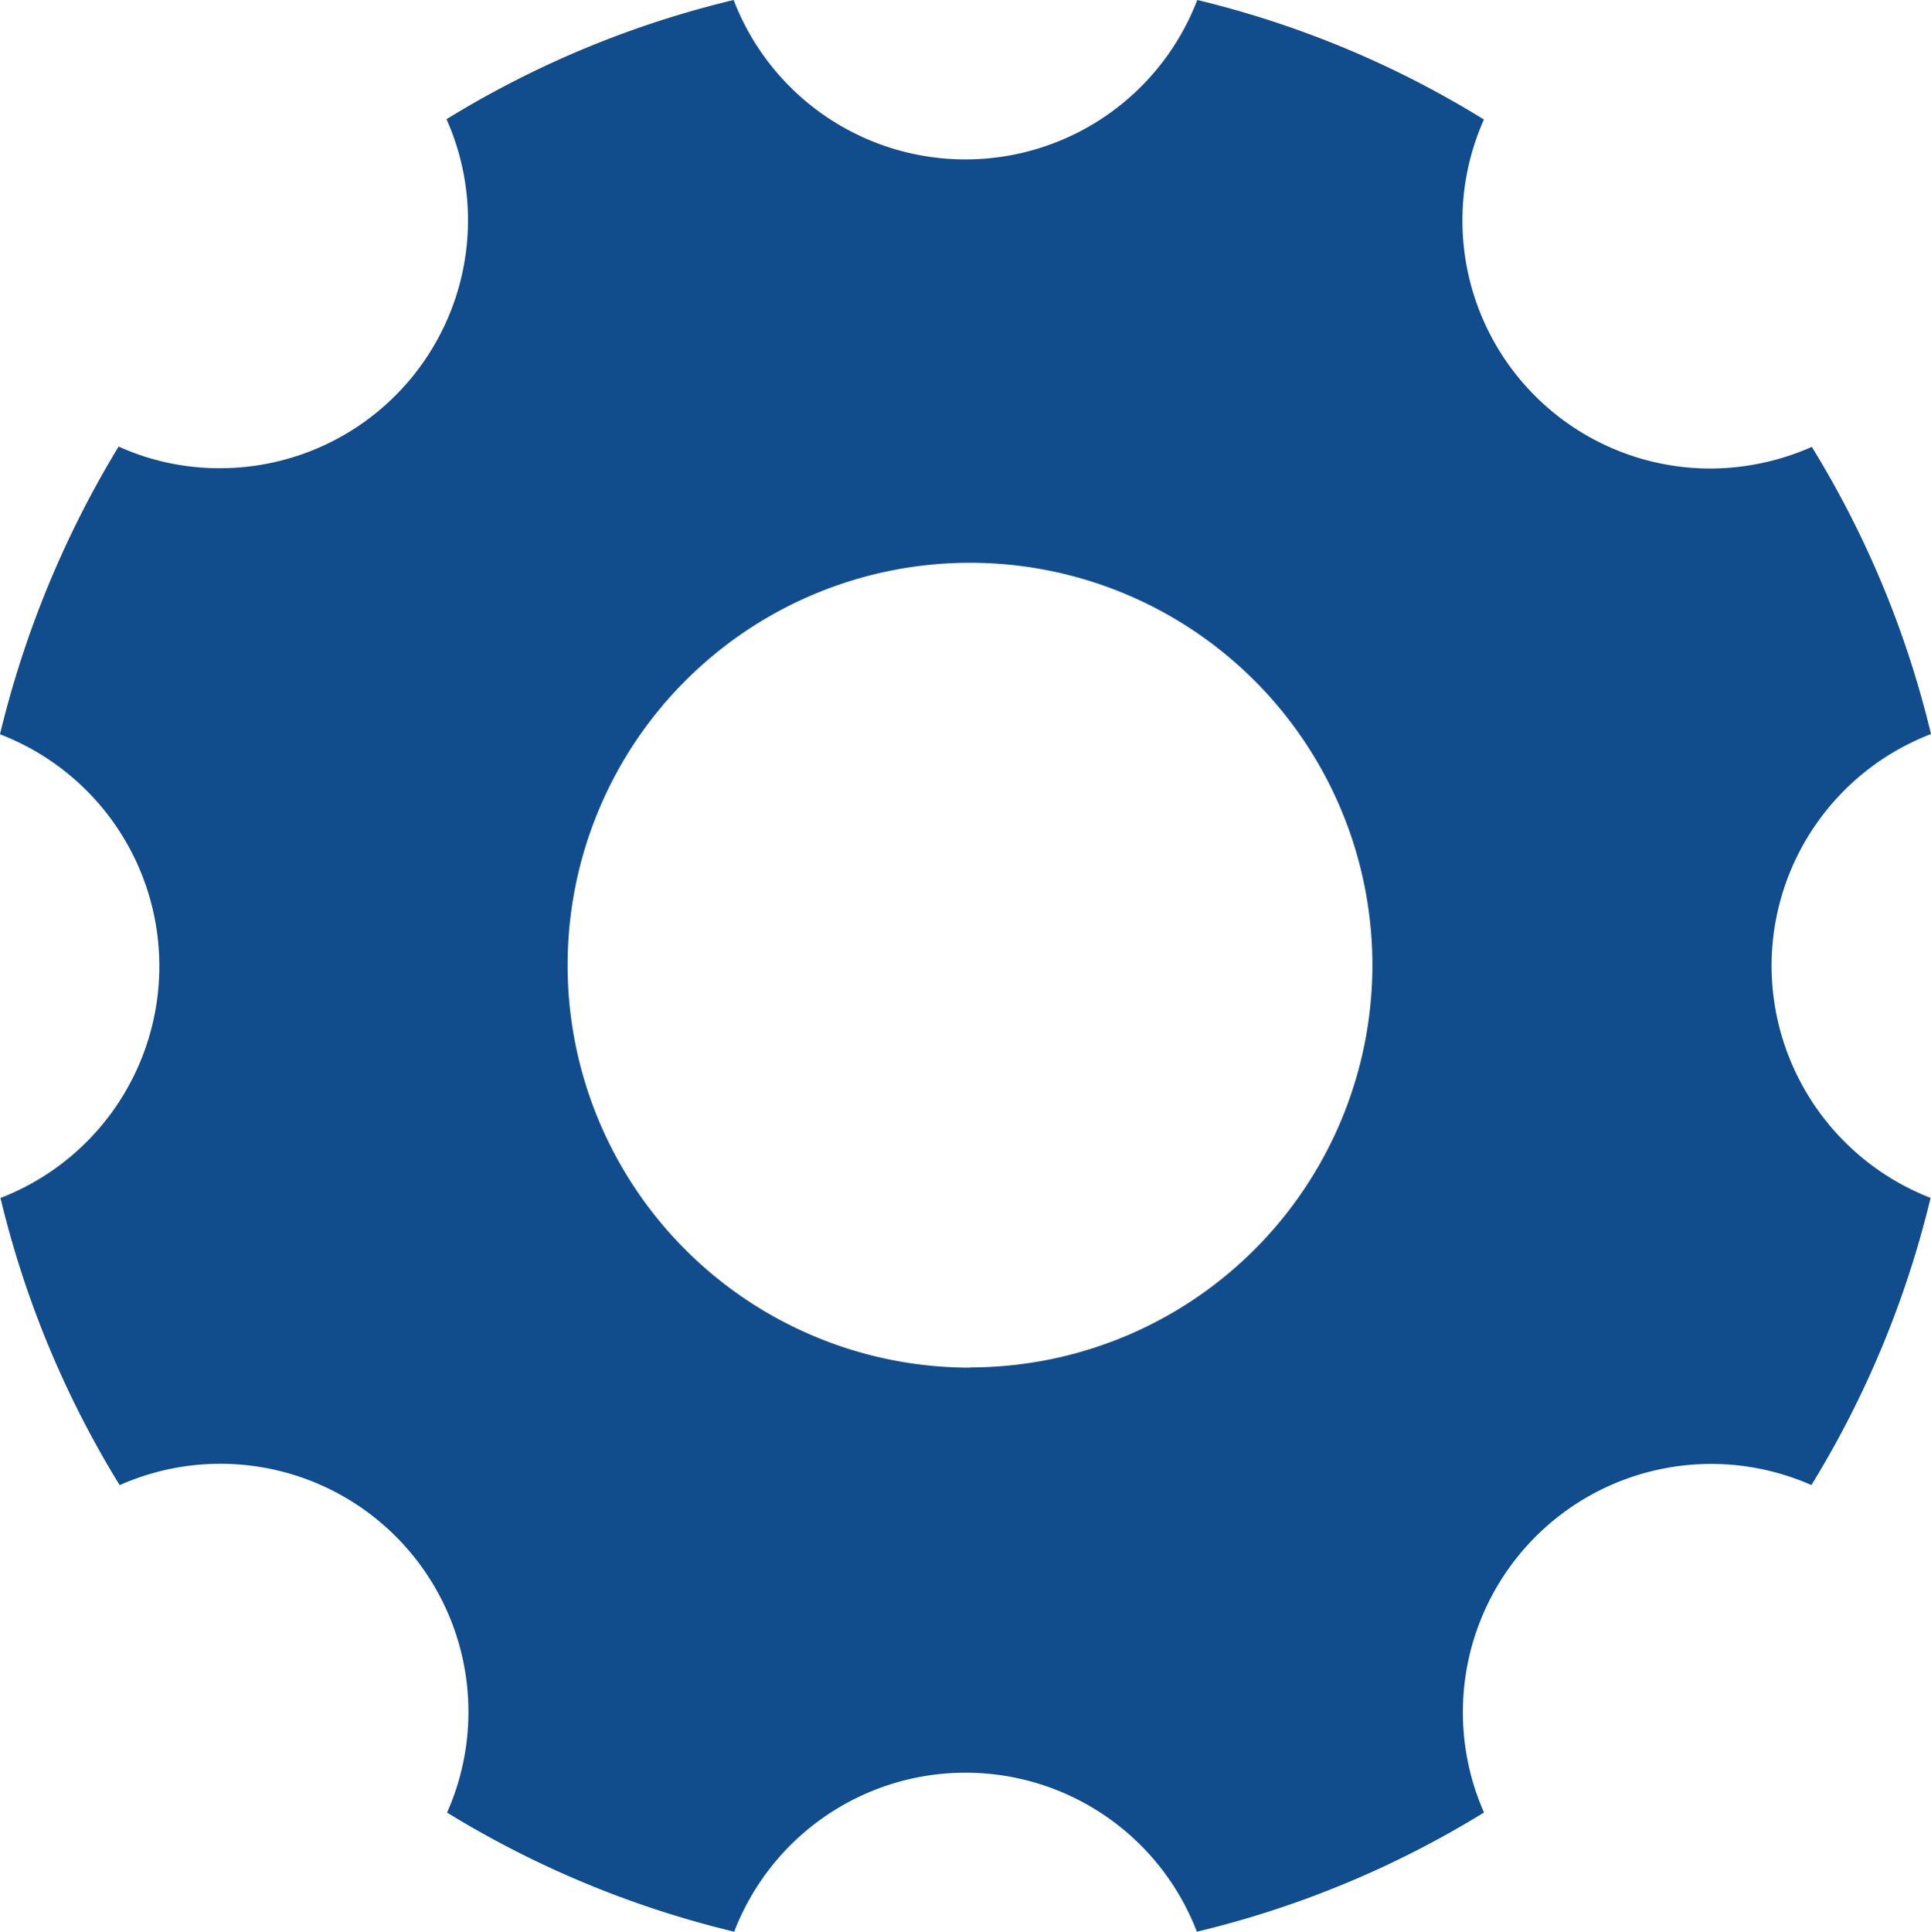 <svg xmlns="http://www.w3.org/2000/svg" width="23.994" height="24" viewBox="0 0 23.994 24">
  <path id="Icon_ionic-ios-settings" data-name="Icon ionic-ios-settings" d="M26.513,16.5a3.088,3.088,0,0,1,1.981-2.88,12.238,12.238,0,0,0-1.481-3.568,3.129,3.129,0,0,1-1.256.269,3.081,3.081,0,0,1-2.818-4.336A12.2,12.2,0,0,0,19.377,4.5a3.085,3.085,0,0,1-5.761,0,12.238,12.238,0,0,0-3.568,1.481,3.081,3.081,0,0,1-2.818,4.336,3.027,3.027,0,0,1-1.256-.269A12.509,12.509,0,0,0,4.5,13.623a3.087,3.087,0,0,1,.006,5.761,12.238,12.238,0,0,0,1.481,3.568,3.082,3.082,0,0,1,4.068,4.068A12.31,12.31,0,0,0,13.623,28.5a3.079,3.079,0,0,1,5.749,0,12.238,12.238,0,0,0,3.568-1.481,3.085,3.085,0,0,1,4.068-4.068,12.31,12.31,0,0,0,1.481-3.568A3.1,3.1,0,0,1,26.513,16.5Zm-9.96,4.992a5,5,0,1,1,5-5A5,5,0,0,1,16.553,21.489Z" transform="translate(-4.5 -4.5)" fill="#114c8d"/>
</svg>
